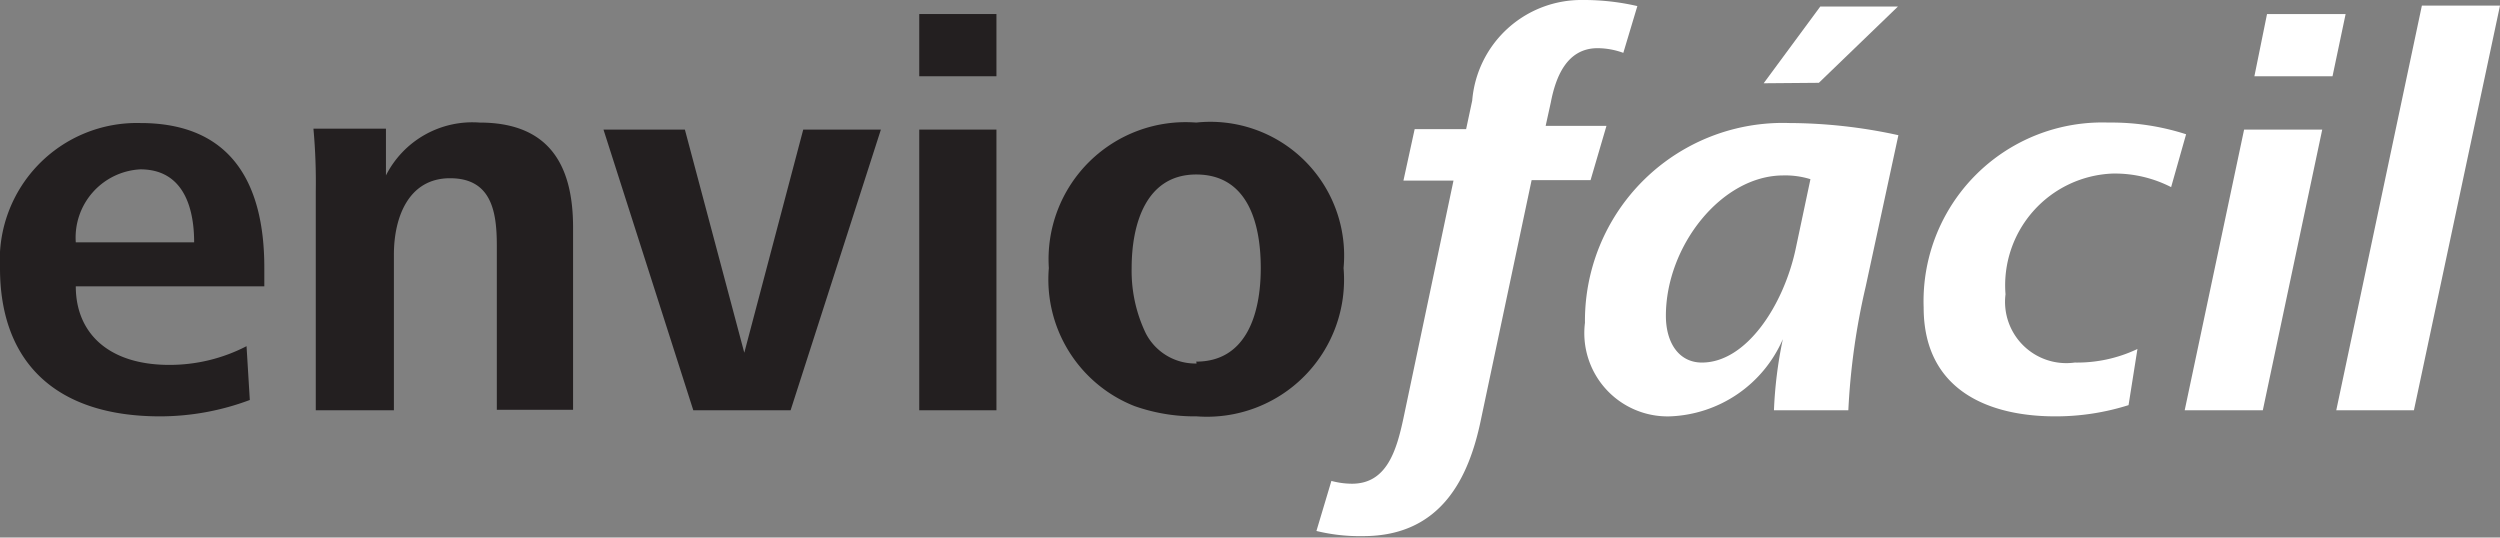 <svg xmlns="http://www.w3.org/2000/svg" viewBox="0 0 53.44 11.49"><rect x="0" y="0" width="53.44" height="11.49" fill="#808080" stroke="none"/><defs><style>.cls-1{fill:#231f20;}.cls-2{fill:#fff;}</style></defs><title>negativo_cor</title><g id="Layer_2" data-name="Layer 2"><g id="Layer_1-2" data-name="Layer 1"><path class="cls-1" d="M1.62,6.12c0,1,.7,1.68,2,1.68a3.58,3.58,0,0,0,1.65-.4l.07,1.15a5.47,5.47,0,0,1-1.92.35C1.19,8.9,0,7.74,0,5.73A2.93,2.93,0,0,1,3,2.63c1.93,0,2.65,1.27,2.65,3.09v.4Zm2.53-.94c0-.76-.24-1.56-1.15-1.56A1.46,1.46,0,0,0,1.62,5.18Z"/><path class="cls-1" d="M6.75,8.77V4.09A12.61,12.61,0,0,0,6.7,2.75H8.25l0,1a2.07,2.07,0,0,1,2-1.13c1.45,0,2,.86,2,2.24v3.9H10.62V5.25c0-.72-.11-1.44-1-1.44s-1.2.84-1.2,1.63V8.77Z"/><path class="cls-1" d="M14.82,8.77l-1.92-6h1.74l1.27,4.77,1.26-4.77h1.66l-1.93,6Z"/><path class="cls-1" d="M19.65,1.63V.3H21.3V1.63Zm0,7.14v-6H21.3v6Z"/><path class="cls-1" d="M22.42,5.73a2.93,2.93,0,0,1,3.15-3.11,2.86,2.86,0,0,1,3.15,3.11A2.93,2.93,0,0,1,25.58,8.9a3.86,3.86,0,0,1-1.33-.22A2.91,2.91,0,0,1,22.42,5.73Zm3.15,2c1.06,0,1.38-1,1.38-2s-.3-2-1.38-2-1.38,1.07-1.38,2a3.08,3.08,0,0,0,.3,1.39A1.19,1.19,0,0,0,25.58,7.77Z"/><path class="cls-2" d="M28.46,10.28a1.71,1.71,0,0,0,.44.06c.74,0,.95-.7,1.1-1.4l1.07-5.08H30l.24-1.1h1.1l.13-.61A2.34,2.34,0,0,1,33.83,0,5.08,5.08,0,0,1,35,.13l-.3,1a1.62,1.62,0,0,0-.55-.1c-.67,0-.9.64-1,1.16l-.11.5h1.3L34,3.85H32.74L31.65,9c-.25,1.19-.83,2.46-2.51,2.46a3.9,3.9,0,0,1-1-.11Z"/><path class="cls-2" d="M37.92,8.77a9.07,9.07,0,0,1,.19-1.52A2.74,2.74,0,0,1,35.7,8.9a1.78,1.78,0,0,1-1.82-2,4.23,4.23,0,0,1,4.37-4.27,11,11,0,0,1,2.33.26l-.7,3.24a14.73,14.73,0,0,0-.37,2.64Zm.78-4.94a1.82,1.82,0,0,0-.58-.08c-1.32,0-2.51,1.51-2.51,3,0,.58.28,1,.77,1,.95,0,1.74-1.22,2-2.41Zm-1-2.05L38.91.14h1.66L38.88,1.77Z"/><path class="cls-2" d="M45.5,8.66a5.16,5.16,0,0,1-1.57.24c-1.38,0-2.81-.53-2.81-2.33a3.82,3.82,0,0,1,3.95-3.95,5.19,5.19,0,0,1,1.66.25L46.41,4a2.64,2.64,0,0,0-1.25-.29,2.39,2.39,0,0,0-2.29,2.58,1.31,1.31,0,0,0,1.48,1.46,3,3,0,0,0,1.34-.29Z"/><path class="cls-2" d="M46.7,8.77l1.27-6h1.67l-1.27,6Zm1.49-7.14L48.46.3h1.68l-.28,1.33Z"/><path class="cls-2" d="M49.94,8.77,51.77.12h1.67L51.6,8.77Z"/></g></g></svg>